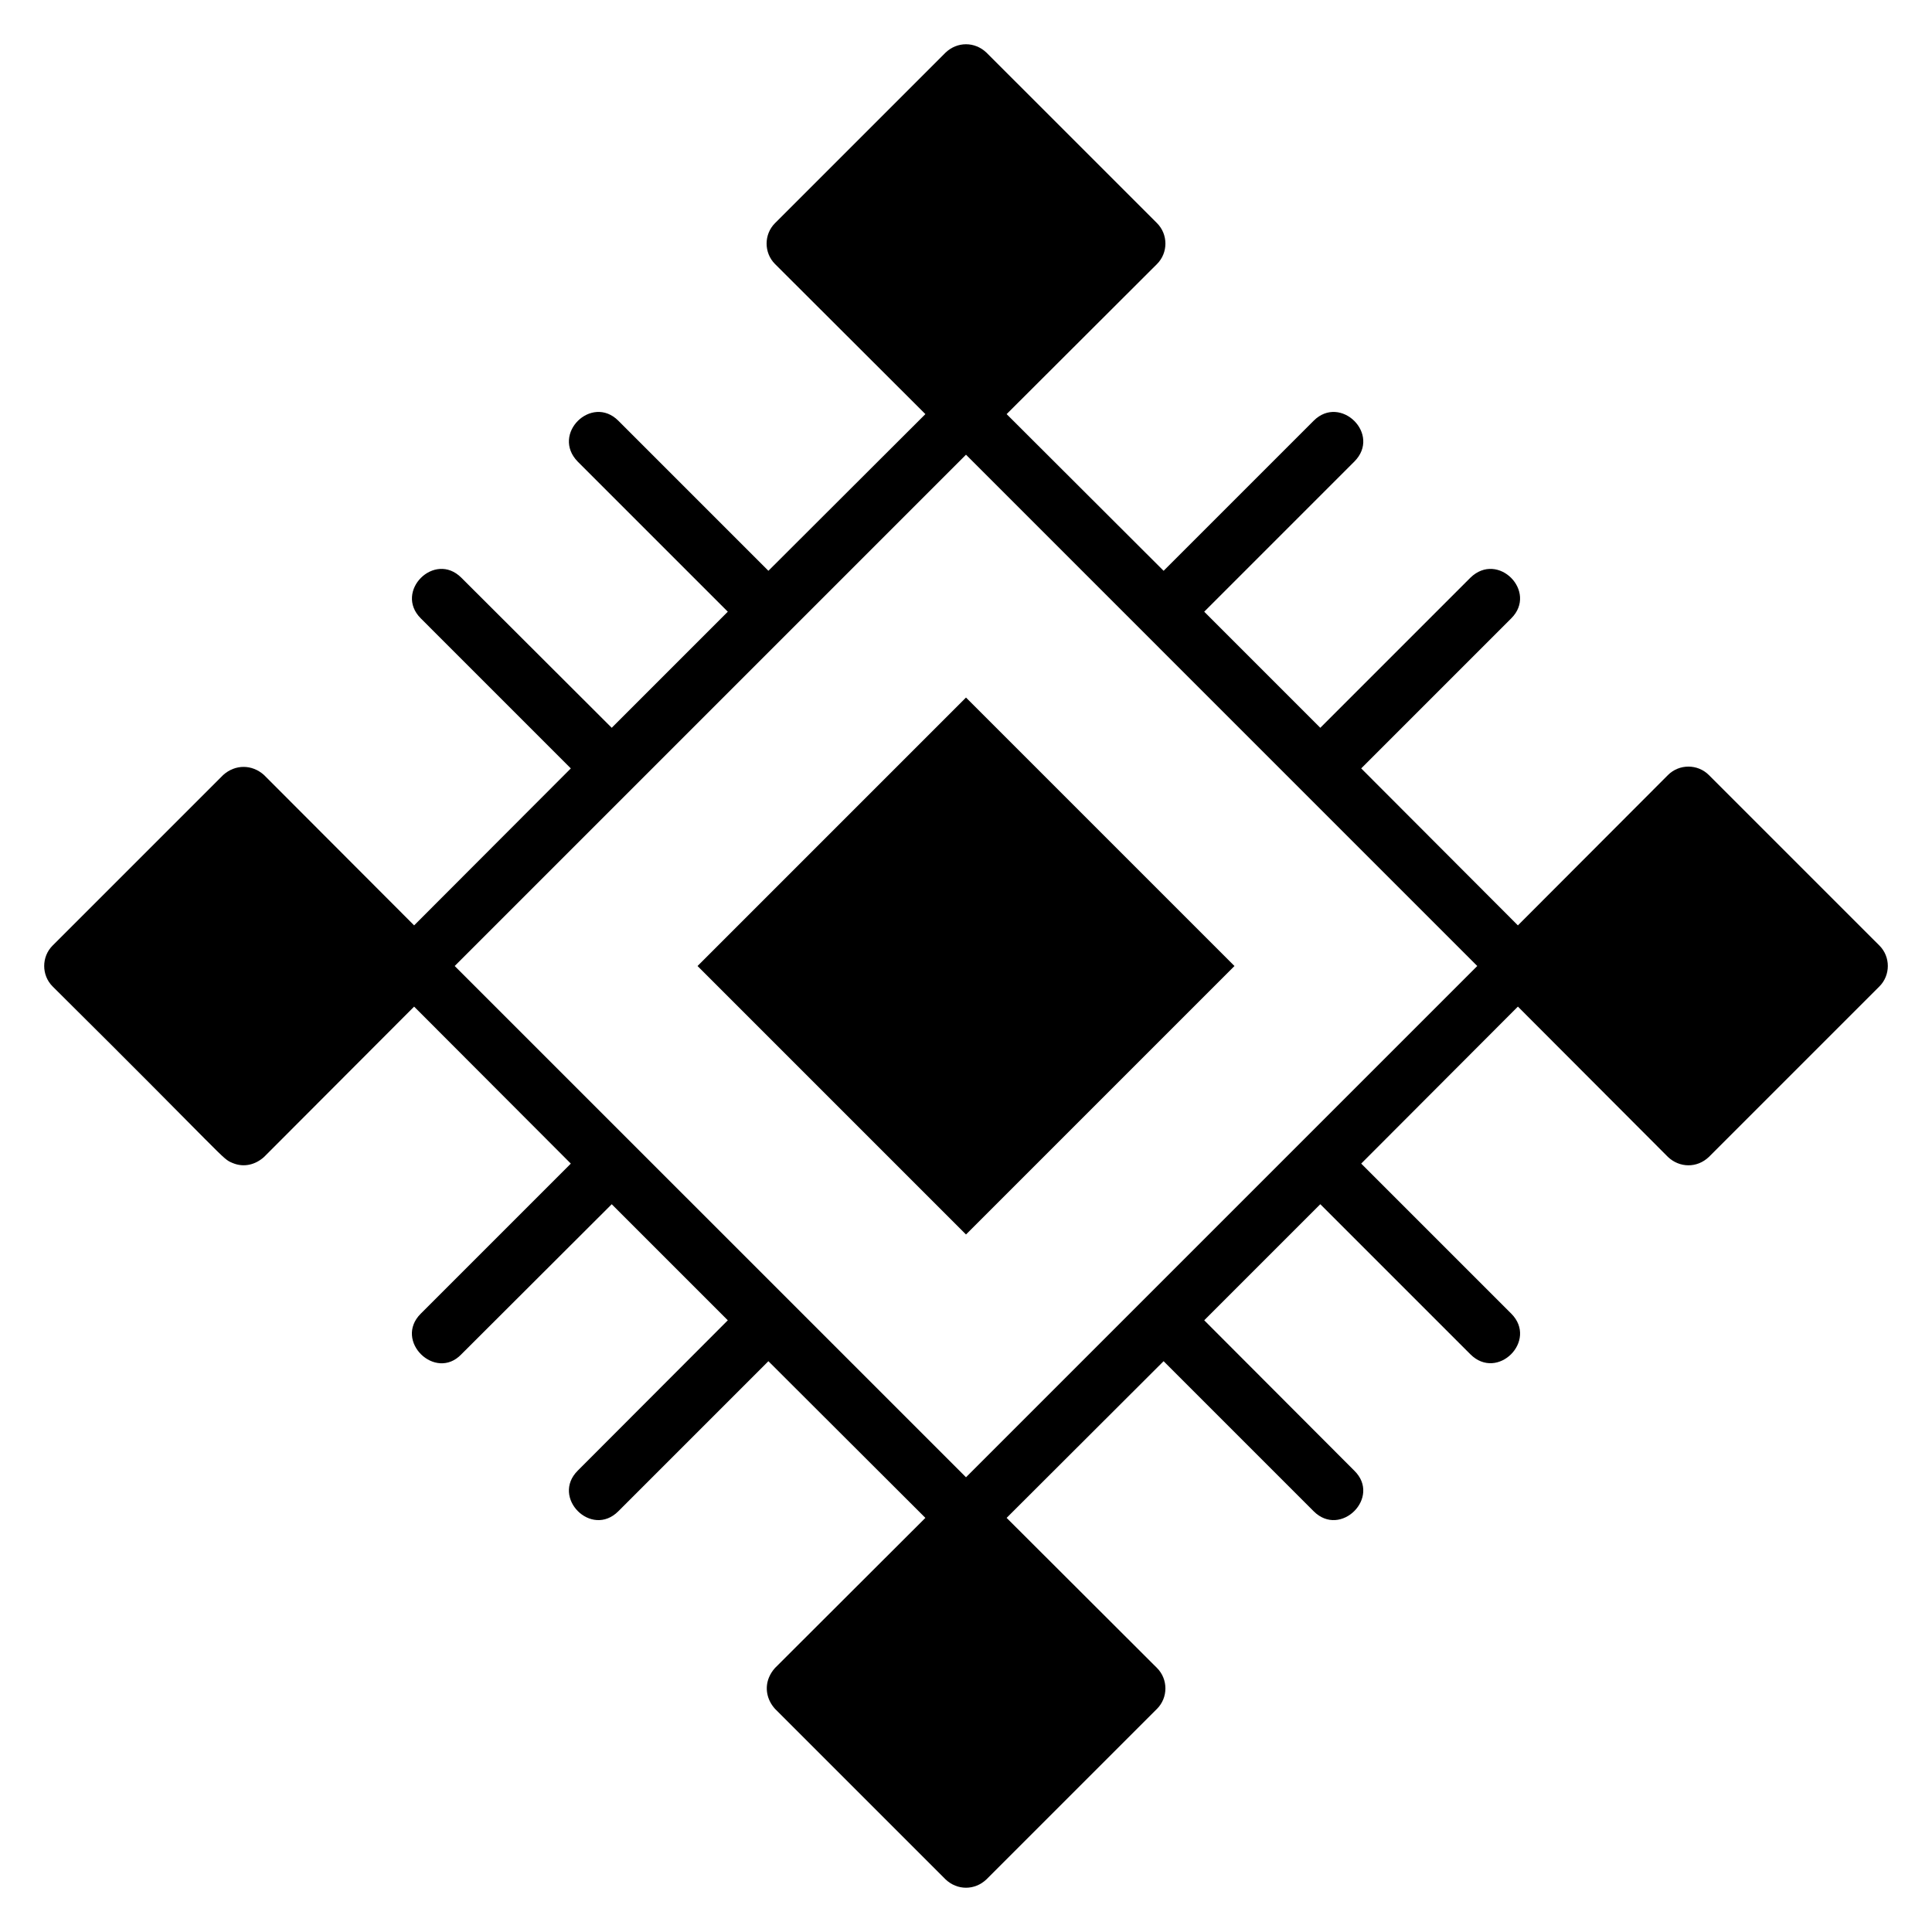 <?xml version="1.0" encoding="UTF-8"?>
<!-- Uploaded to: SVG Repo, www.svgrepo.com, Generator: SVG Repo Mixer Tools -->
<svg fill="#000000" width="800px" height="800px" version="1.1" viewBox="144 144 512 512" xmlns="http://www.w3.org/2000/svg">
 <g>
  <path d="m642.06 394.58-45.191-45.188c-2.977-2.977-7.863-2.977-10.84 0l-39.77 39.844-41.523-41.602 39.77-39.773c7.07-7.062-3.519-17.898-10.84-10.762l-39.773 39.773-30.762-30.766 39.77-39.77c7.246-7.246-3.68-17.926-10.762-10.84l-39.77 39.77-41.602-41.523 39.848-39.77c2.977-2.977 2.977-7.859 0-10.84l-45.195-45.191c-3.121-2.957-7.734-2.945-10.84 0l-45.191 45.191c-2.977 2.977-2.977 7.859 0 10.84l39.848 39.77-41.602 41.523-39.77-39.77c-7.066-7.066-17.902 3.519-10.762 10.84l39.77 39.77-30.762 30.766-39.848-39.77c-7.133-7.133-17.871 3.656-10.762 10.762l39.77 39.773-41.527 41.598-39.77-39.844c-3.176-2.867-7.652-2.879-10.84 0l-45.191 45.188c-2.977 2.973-2.977 7.859 0 10.84 46.953 46.57 44.742 45.562 47.711 46.793 3.008 1.262 6.062 0.426 8.32-1.602l39.77-39.848 41.527 41.605-39.77 39.77c-7.223 7.223 3.906 17.969 10.762 10.766l39.848-39.77 30.762 30.762-39.773 39.844c-7.113 7.109 3.625 17.906 10.762 10.762l39.77-39.77 41.602 41.523-39.848 39.773c-0.688 0.762-1.219 1.602-1.602 2.516-1.117 2.688-0.637 5.832 1.602 8.324l45.191 45.188c3.109 2.945 7.723 2.957 10.84 0l45.195-45.188c2.977-2.977 2.977-7.863 0-10.84l-39.848-39.773 41.602-41.523 39.77 39.77c7.148 7.16 17.988-3.723 10.762-10.762l-39.766-39.848 30.762-30.762 39.77 39.77c7.207 7.195 17.953-3.648 10.84-10.766l-39.77-39.77 41.523-41.605 39.77 39.848c3.031 2.875 7.656 3.023 10.84 0l45.191-45.188c2.977-2.977 2.977-7.863 0.004-10.84zm-242.06 140.91-135.5-135.49 135.5-135.5 135.49 135.5-135.49 135.49z"/>
  <path d="m400 471.15-71.148-71.148 71.148-71.148 71.148 71.148z"/>
 </g>
</svg>